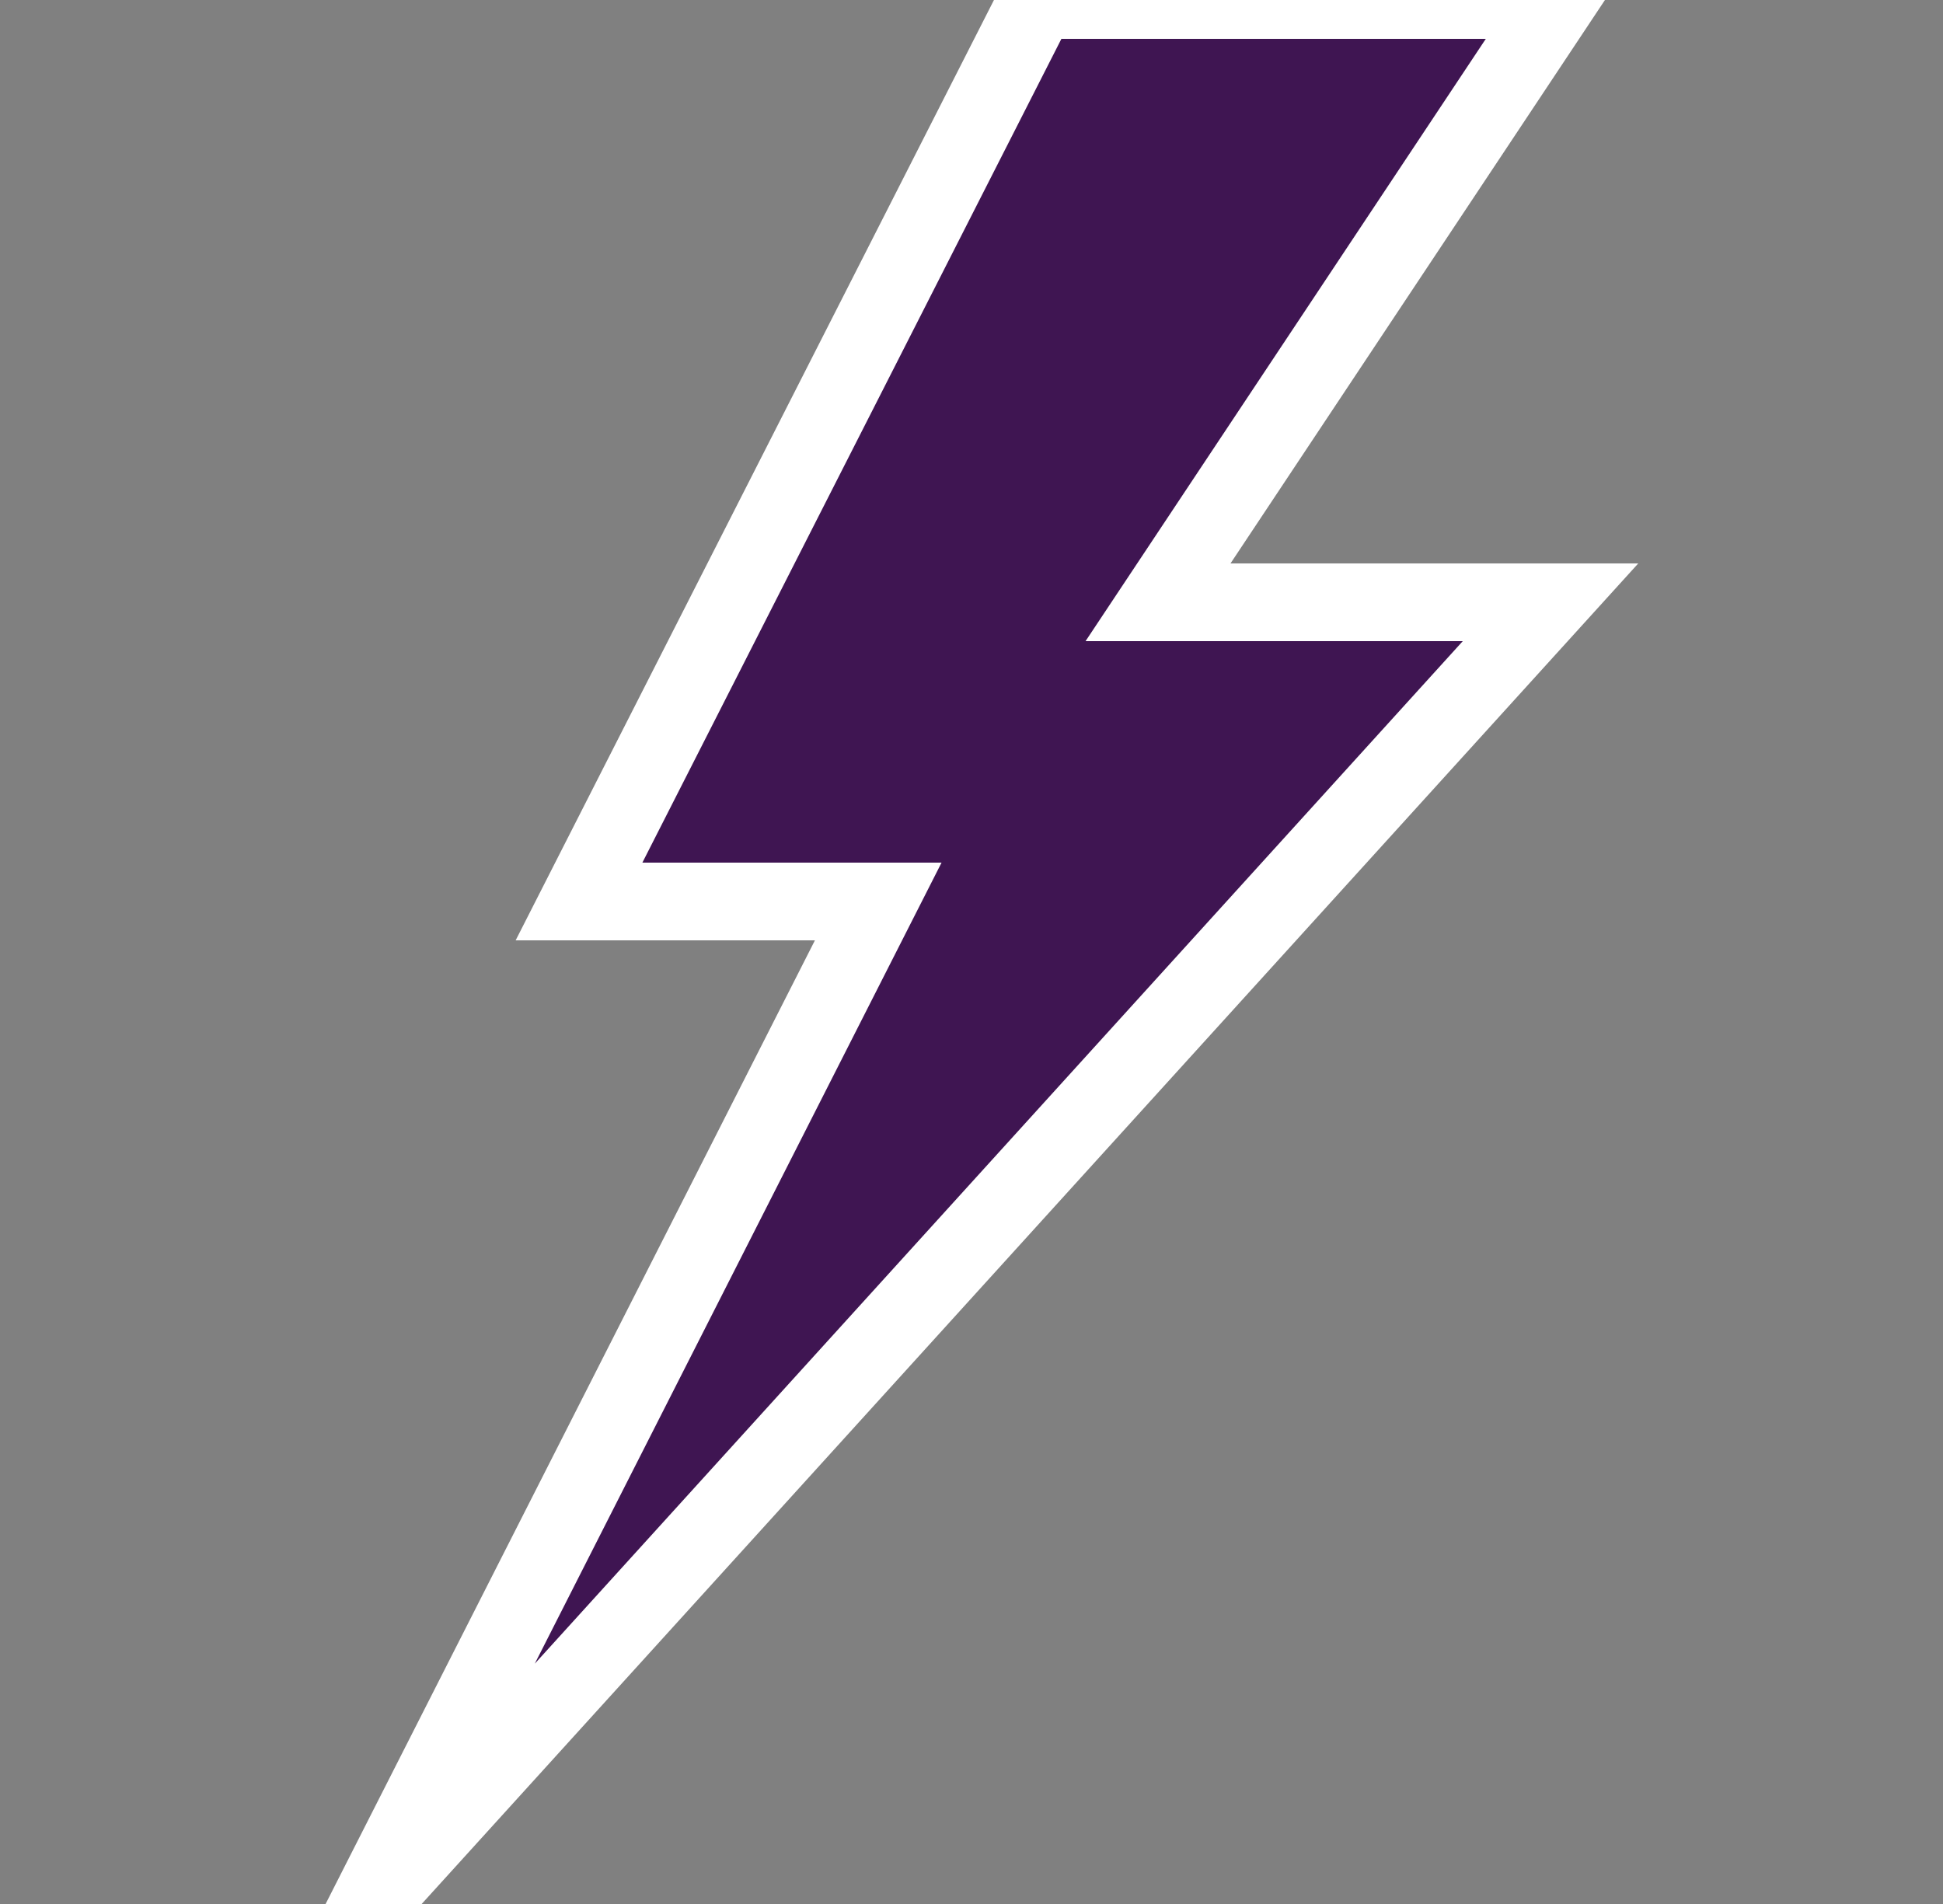 <?xml version="1.0" encoding="utf-8"?>
<!-- Generator: Adobe Illustrator 24.1.0, SVG Export Plug-In . SVG Version: 6.00 Build 0)  -->
<svg version="1.1" id="Layer_1" xmlns="http://www.w3.org/2000/svg" xmlns:xlink="http://www.w3.org/1999/xlink" x="0px" y="0px"
	 viewBox="0 0 50 49" style="enable-background:new 0 0 50 49;" xml:space="preserve">
<rect x="0" y="0" width="50" height="49" fill="#808080" stroke="none"/>
<style type="text/css">
	.st0{fill:#3F1552;stroke:#FFFFFF;stroke-width:2;stroke-miterlimit:10;}
</style>
<path class="st0" d="M22.6,23.2h-7.7L26.7,0h13.4L29.8,15.5h10.1L9.5,49L22.6,23.2z"/>
</svg>
